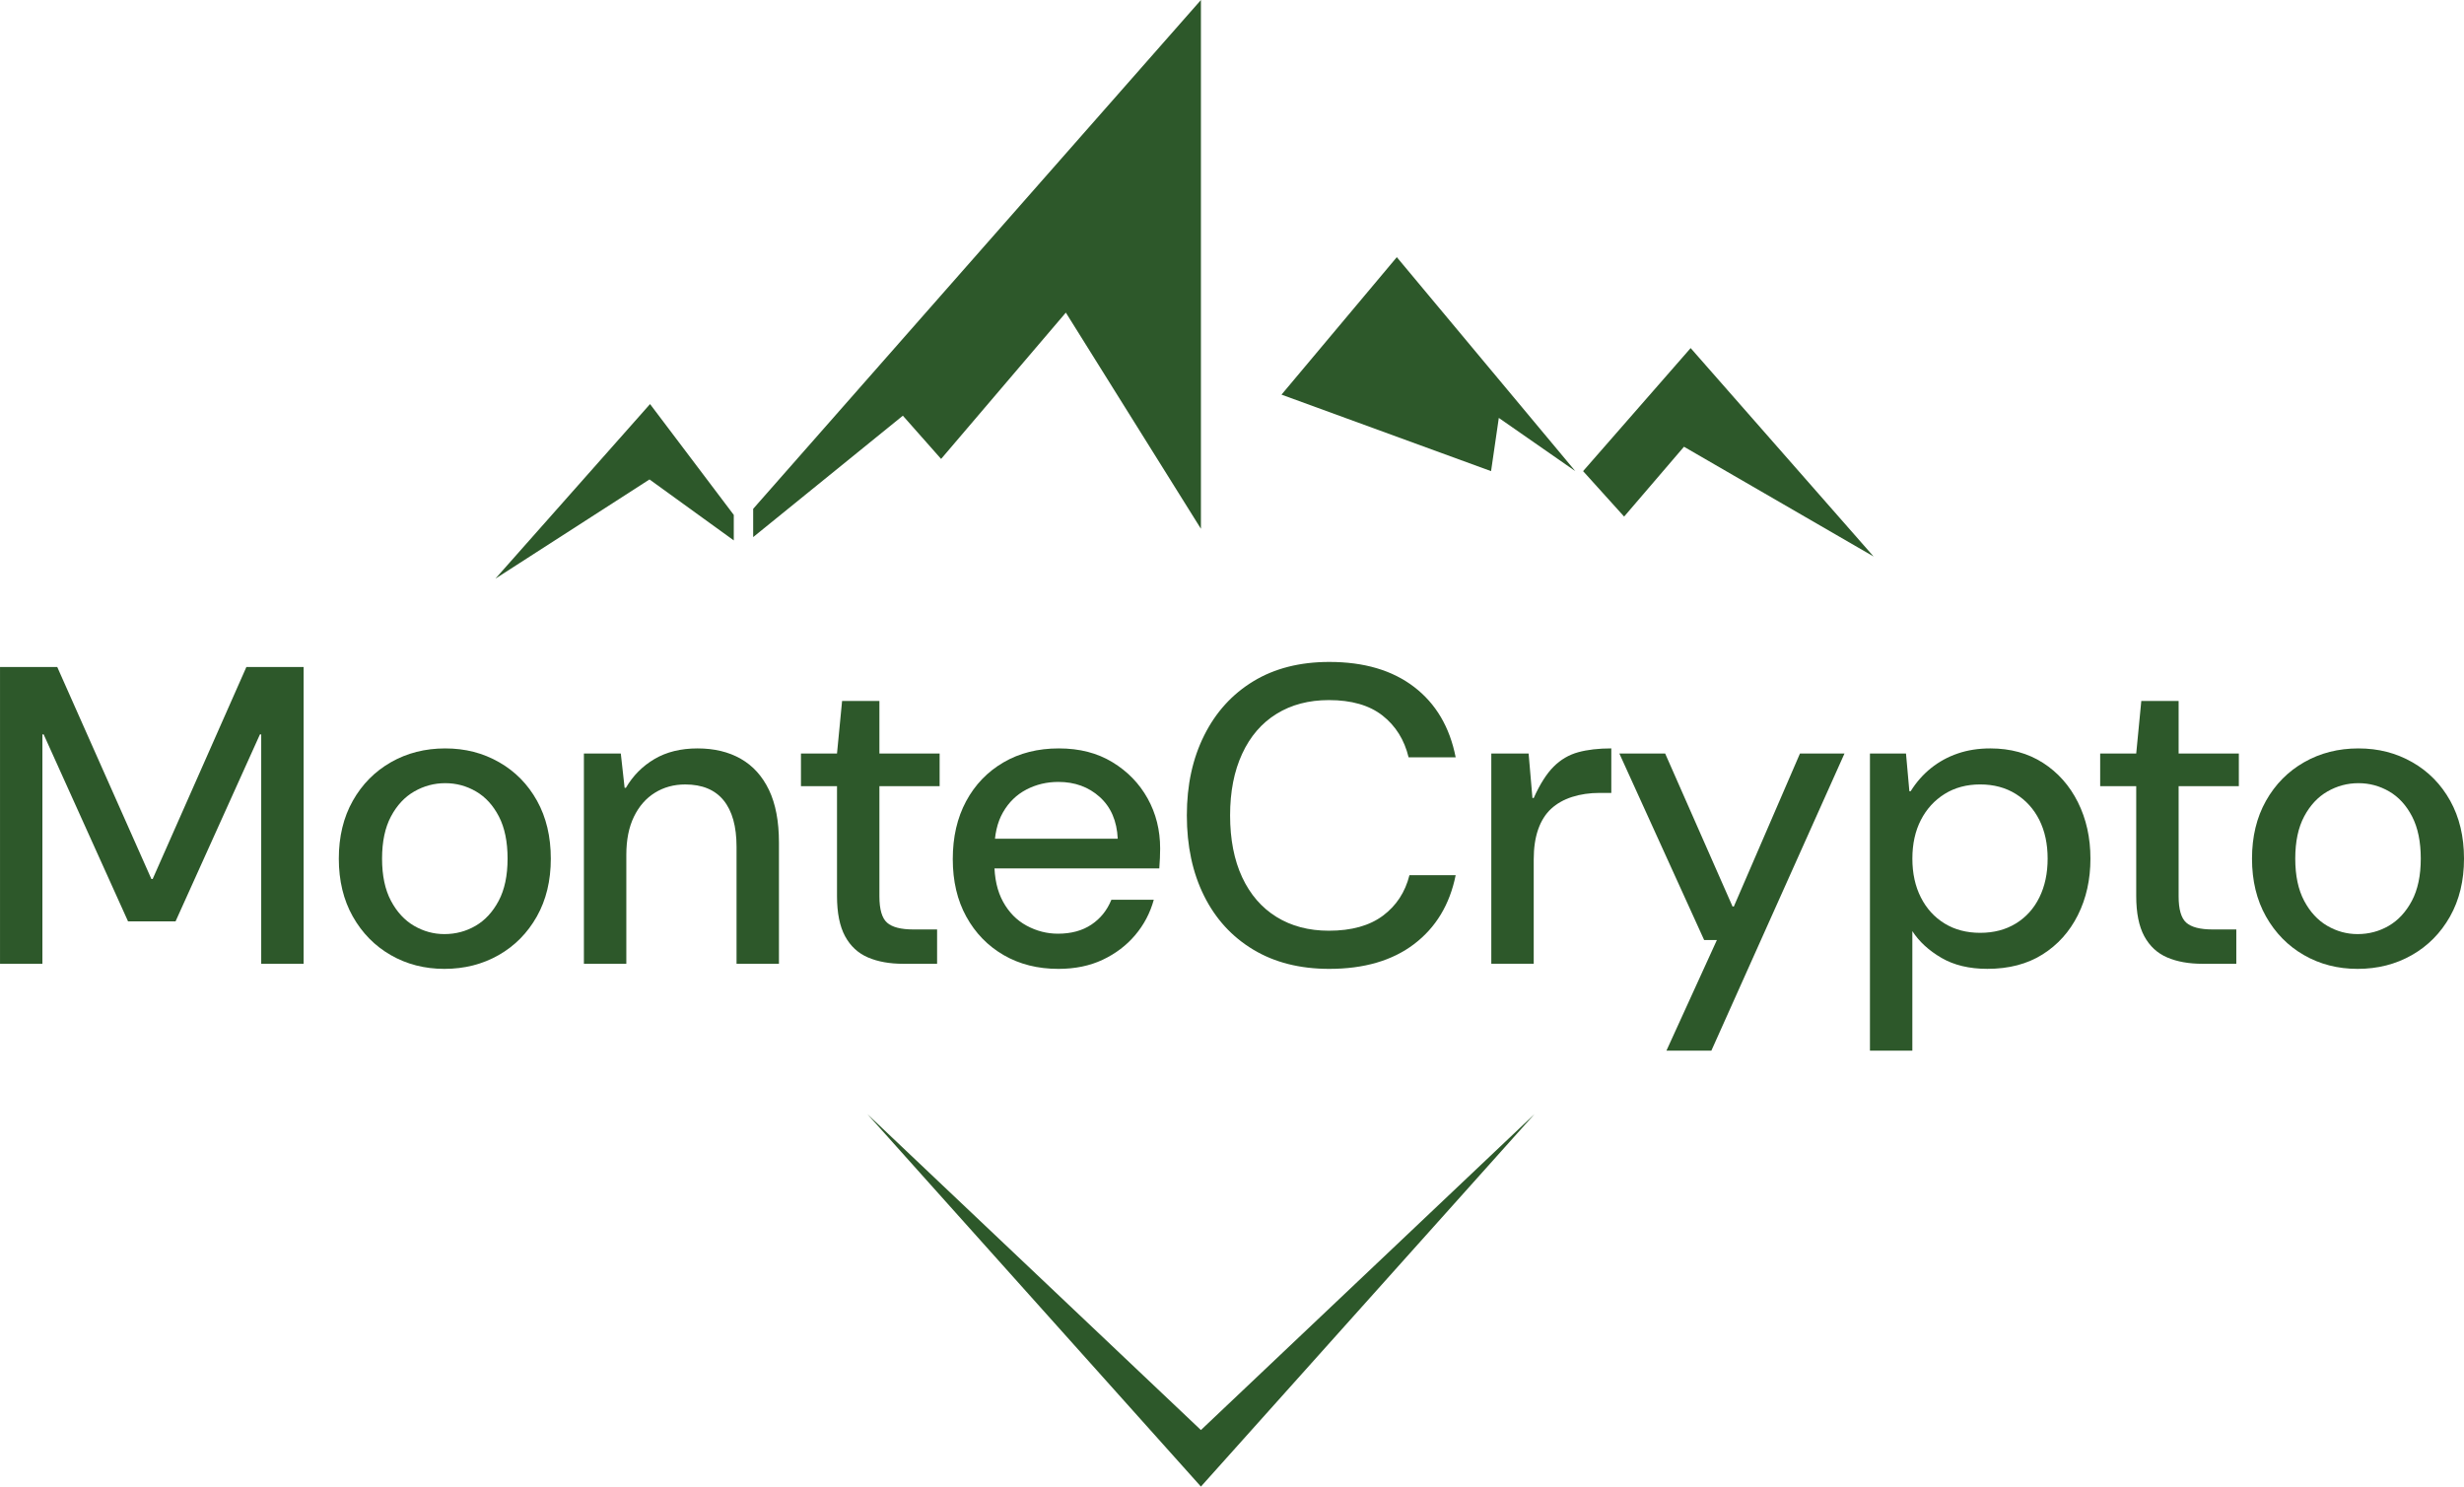 <svg xmlns="http://www.w3.org/2000/svg" id="Layer_1" version="1.1" viewBox="166.28 397.77 1167.43 704.46">
  <!-- Generator: Adobe Illustrator 29.1.0, SVG Export Plug-In . SVG Version: 2.1.0 Build 142)  -->
  <defs>
    <style>
      .st0 {
        fill: #2d582a;
      }
    </style>
  </defs>
  <g>
    <polygon class="st0" points="400.99 671.99 474.01 624.97 513.94 653.86 513.94 641.78 474.27 589.25 400.99 671.99"/>
    <polygon class="st0" points="612.17 615.25 671.27 545.91 735.27 648.35 735.27 397.77 523.13 638.89 523.13 652.29 594.05 594.76 612.17 615.25"/>
    <polygon class="st0" points="773.45 584.78 872.74 621.03 876.41 595.81 912.66 621.03 828.08 519.64 773.45 584.78"/>
    <polygon class="st0" points="967.3 562.72 916.34 621.03 935.78 642.57 964.14 609.47 1053.98 661.48 967.3 562.72"/>
    <polygon class="st0" points="577.24 925.72 735.27 1102.23 893.31 925.72 735.27 1075.44 577.24 925.72"/>
  </g>
  <g>
    <path class="st0" d="M166.29,854.49v-140.63h27.12l44.6,100.45h.6l44.4-100.45h27.12v140.63h-20.09v-108.69h-.61l-39.98,88.6h-22.5l-39.98-88.6h-.6v108.69h-20.09Z"/>
    <path class="st0" d="M376.83,856.9c-9.38,0-17.85-2.18-25.41-6.53-7.57-4.35-13.56-10.45-17.98-18.28-4.42-7.83-6.63-16.98-6.63-27.42s2.21-19.59,6.63-27.43c4.42-7.83,10.45-13.93,18.08-18.28,7.63-4.35,16.2-6.53,25.71-6.53s17.88,2.18,25.51,6.53c7.63,4.35,13.63,10.45,17.98,18.28,4.35,7.83,6.53,16.98,6.53,27.43s-2.21,19.59-6.63,27.42c-4.42,7.83-10.45,13.93-18.08,18.28-7.63,4.35-16.21,6.53-25.71,6.53ZM376.83,840.42c5.36,0,10.28-1.31,14.77-3.92,4.49-2.61,8.14-6.56,10.95-11.85,2.81-5.29,4.22-11.95,4.22-19.99s-1.38-14.7-4.12-19.99c-2.75-5.29-6.36-9.24-10.85-11.85-4.49-2.61-9.34-3.92-14.56-3.92s-10.11,1.31-14.67,3.92c-4.55,2.61-8.24,6.56-11.05,11.85-2.81,5.29-4.22,11.95-4.22,19.99s1.41,14.7,4.22,19.99c2.81,5.29,6.46,9.24,10.95,11.85,4.48,2.61,9.27,3.92,14.36,3.92Z"/>
    <path class="st0" d="M442.93,854.49v-99.65h17.48l1.81,16.27h.6c3.35-5.75,7.87-10.31,13.56-13.66,5.69-3.35,12.49-5.02,20.39-5.02s14.73,1.64,20.49,4.92c5.76,3.28,10.21,8.21,13.36,14.77,3.14,6.56,4.72,14.87,4.72,24.91v57.46h-20.09v-55.45c0-9.64-2.05-16.98-6.13-22-4.09-5.02-10.14-7.53-18.18-7.53-5.36,0-10.14,1.31-14.36,3.92-4.22,2.61-7.53,6.4-9.94,11.35-2.41,4.96-3.61,10.98-3.61,18.08v51.63h-20.09Z"/>
    <path class="st0" d="M594.2,854.49c-6.43,0-11.99-1-16.68-3.01-4.69-2.01-8.3-5.36-10.85-10.05-2.54-4.69-3.82-11.05-3.82-19.09v-52.03h-17.08v-15.47h17.08l2.41-24.91h17.68v24.91h28.53v15.47h-28.53v52.23c0,6.16,1.21,10.32,3.62,12.46,2.41,2.14,6.56,3.22,12.46,3.22h11.25v16.27h-16.07Z"/>
    <path class="st0" d="M667.73,856.9c-9.78,0-18.41-2.18-25.92-6.53-7.5-4.35-13.4-10.41-17.68-18.18-4.29-7.76-6.43-16.87-6.43-27.32s2.11-19.59,6.33-27.43c4.22-7.83,10.11-13.96,17.68-18.38,7.57-4.42,16.31-6.63,26.22-6.63s18.25,2.18,25.42,6.53c7.16,4.35,12.72,10.08,16.67,17.18,3.95,7.1,5.93,15,5.93,23.71,0,1.34-.04,2.81-.1,4.42-.07,1.61-.17,3.28-.3,5.02h-83.17v-14.06h63.48c-.4-8.44-3.25-15.03-8.54-19.79-5.29-4.76-11.82-7.13-19.59-7.13-5.49,0-10.55,1.21-15.17,3.62-4.62,2.41-8.31,5.99-11.05,10.75-2.75,4.76-4.12,10.82-4.12,18.18v5.62c0,7.37,1.37,13.56,4.12,18.58,2.75,5.02,6.46,8.81,11.15,11.35,4.69,2.54,9.64,3.82,14.87,3.82,6.29,0,11.58-1.44,15.87-4.32,4.29-2.88,7.43-6.8,9.44-11.75h20.09c-1.74,6.3-4.69,11.89-8.84,16.77-4.15,4.89-9.27,8.77-15.37,11.65-6.1,2.88-13.09,4.32-21,4.32Z"/>
    <path class="st0" d="M796.1,856.9c-13.93,0-25.95-3.04-36.06-9.14-10.12-6.09-17.88-14.6-23.3-25.51-5.42-10.91-8.14-23.61-8.14-38.07s2.75-26.99,8.24-37.97c5.49-10.98,13.26-19.52,23.3-25.62,10.05-6.09,22.03-9.14,35.96-9.14,16.48,0,29.87,3.95,40.18,11.85,10.31,7.9,16.88,19.02,19.69,33.35h-22.3c-2.01-8.3-6.13-14.9-12.35-19.79-6.23-4.88-14.7-7.33-25.42-7.33-9.51,0-17.78,2.18-24.81,6.53-7.03,4.35-12.46,10.65-16.27,18.89-3.82,8.24-5.73,17.98-5.73,29.23s1.91,21.16,5.73,29.33c3.82,8.17,9.24,14.43,16.27,18.78,7.03,4.35,15.3,6.53,24.81,6.53,10.71,0,19.25-2.38,25.62-7.13,6.36-4.76,10.54-11.15,12.55-19.19h21.9c-2.81,13.93-9.38,24.81-19.69,32.65-10.31,7.83-23.71,11.75-40.18,11.75Z"/>
    <path class="st0" d="M872.85,854.49v-99.65h17.68l1.81,21.09h.61c2.94-6.56,6.09-11.52,9.44-14.87,3.35-3.34,7.23-5.62,11.65-6.83,4.42-1.21,9.64-1.81,15.67-1.81v21.09h-5.42c-4.82,0-9.21.64-13.16,1.91-3.95,1.27-7.26,3.15-9.94,5.62-2.68,2.48-4.72,5.73-6.13,9.74-1.41,4.02-2.11,8.77-2.11,14.27v49.42h-20.09Z"/>
    <path class="st0" d="M955.82,895.67l23.91-52.43h-6.03l-40.18-88.4h21.7l31.94,72.52h.6l31.34-72.52h21.09l-63.08,140.83h-21.3Z"/>
    <path class="st0" d="M1052.25,895.67v-140.83h17.08l1.6,17.88h.61c2.67-4.28,5.89-7.94,9.64-10.95,3.75-3.01,7.97-5.32,12.66-6.93,4.69-1.61,9.84-2.41,15.47-2.41,9.51,0,17.81,2.28,24.91,6.83,7.1,4.55,12.62,10.78,16.57,18.68,3.95,7.91,5.93,16.81,5.93,26.72s-1.98,18.82-5.93,26.72c-3.95,7.91-9.54,14.13-16.77,18.68-7.23,4.55-15.94,6.83-26.12,6.83-8.57,0-15.84-1.74-21.8-5.22-5.96-3.48-10.55-7.7-13.76-12.66v56.65h-20.09ZM1104.49,839.82c6.43,0,12.06-1.47,16.88-4.42,4.82-2.95,8.54-7.06,11.15-12.36,2.61-5.29,3.92-11.42,3.92-18.38s-1.31-13.06-3.92-18.29c-2.61-5.22-6.33-9.34-11.15-12.35-4.82-3.01-10.45-4.52-16.88-4.52s-12.05,1.51-16.87,4.52c-4.82,3.01-8.57,7.13-11.25,12.35-2.68,5.22-4.02,11.32-4.02,18.29s1.34,13.09,4.02,18.38c2.68,5.29,6.43,9.41,11.25,12.36,4.82,2.95,10.45,4.42,16.87,4.42Z"/>
    <path class="st0" d="M1209.76,854.49c-6.43,0-11.99-1-16.68-3.01-4.69-2.01-8.3-5.36-10.85-10.05-2.54-4.69-3.82-11.05-3.82-19.09v-52.03h-17.08v-15.47h17.08l2.41-24.91h17.68v24.91h28.53v15.47h-28.53v52.23c0,6.16,1.21,10.32,3.62,12.46,2.41,2.14,6.56,3.22,12.46,3.22h11.25v16.27h-16.07Z"/>
    <path class="st0" d="M1283.29,856.9c-9.38,0-17.85-2.18-25.41-6.53-7.57-4.35-13.56-10.45-17.98-18.28-4.42-7.83-6.63-16.98-6.63-27.42s2.21-19.59,6.63-27.43c4.42-7.83,10.45-13.93,18.08-18.28,7.63-4.35,16.2-6.53,25.71-6.53s17.88,2.18,25.51,6.53c7.63,4.35,13.63,10.45,17.98,18.28,4.35,7.83,6.53,16.98,6.53,27.43s-2.21,19.59-6.63,27.42c-4.42,7.83-10.45,13.93-18.08,18.28-7.63,4.35-16.21,6.53-25.71,6.53ZM1283.29,840.42c5.36,0,10.28-1.31,14.77-3.92,4.49-2.61,8.14-6.56,10.95-11.85,2.81-5.29,4.22-11.95,4.22-19.99s-1.38-14.7-4.12-19.99c-2.75-5.29-6.36-9.24-10.85-11.85-4.49-2.61-9.34-3.92-14.56-3.92s-10.11,1.31-14.67,3.92c-4.55,2.61-8.24,6.56-11.05,11.85-2.81,5.29-4.22,11.95-4.22,19.99s1.41,14.7,4.22,19.99c2.81,5.29,6.46,9.24,10.95,11.85,4.48,2.61,9.27,3.92,14.36,3.92Z"/>
  </g>
</svg>